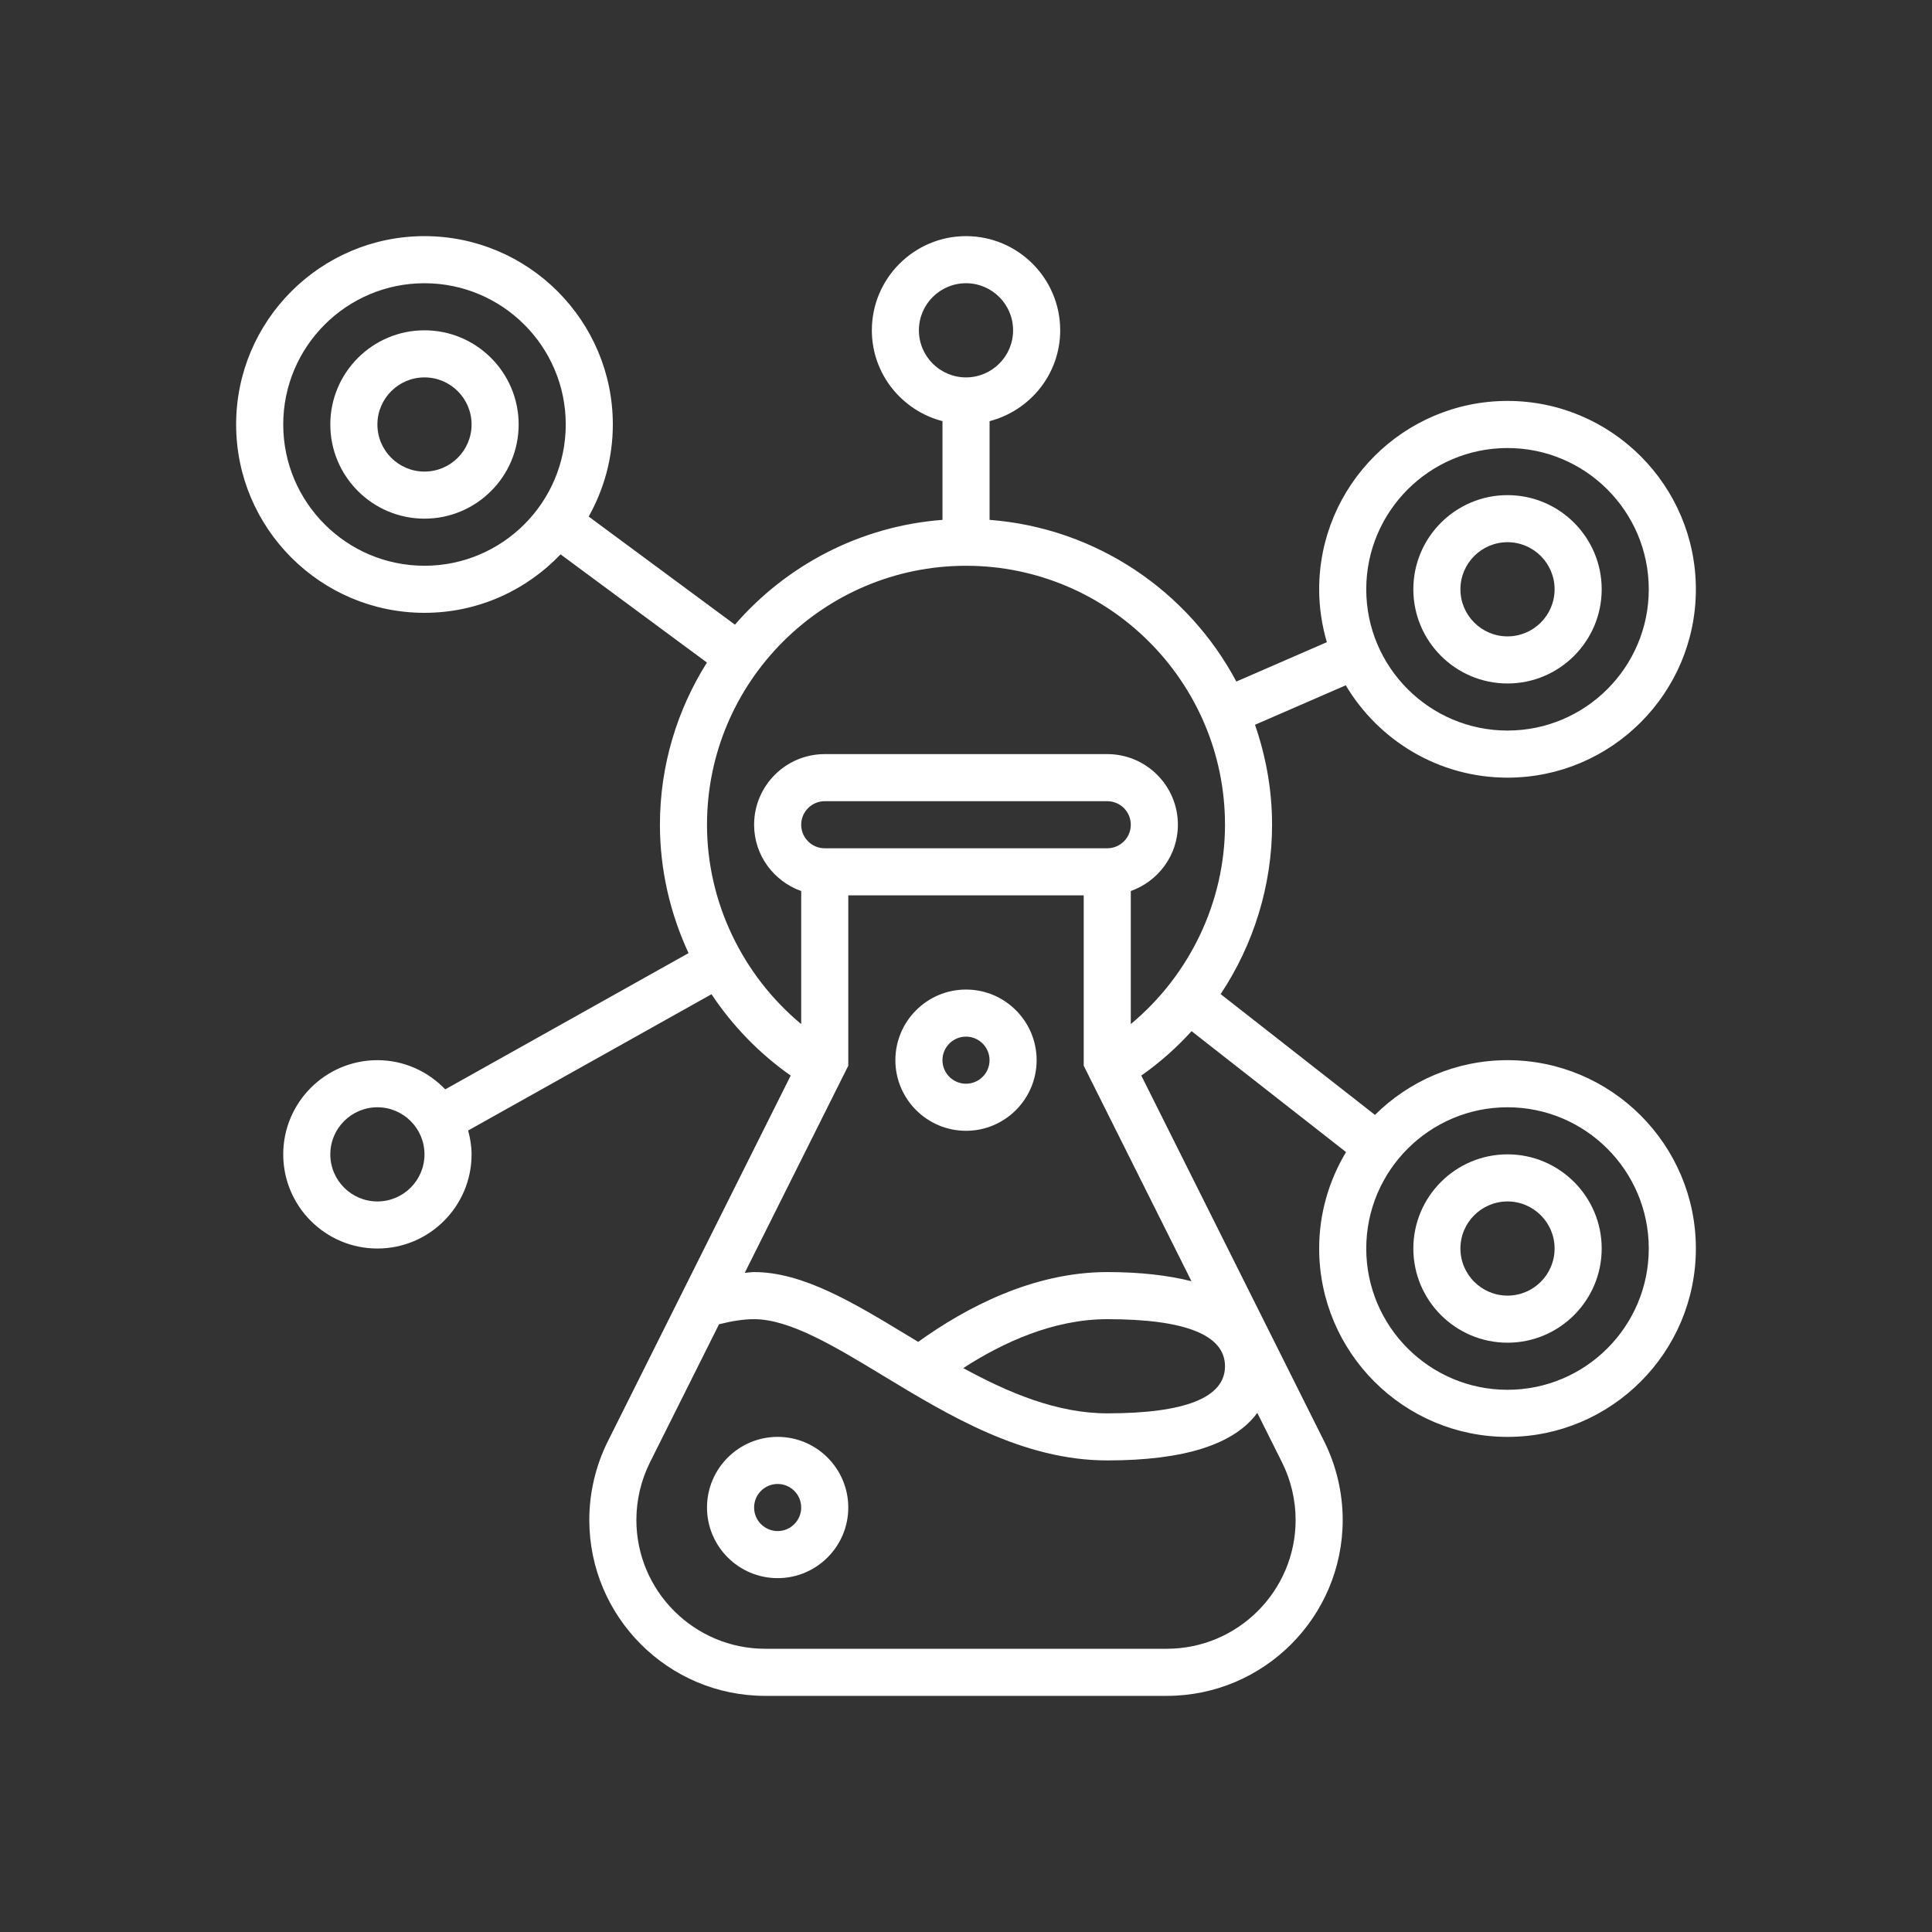 <svg width="90" height="90" viewBox="0 0 90 90" fill="none" xmlns="http://www.w3.org/2000/svg">
<rect x="0" y="0" width="90" height="90" fill="#333333" stroke="none"/>
<path d="M70.226 53.774C67.806 53.774 65.839 55.742 65.839 58.161C65.839 60.581 67.806 62.548 70.226 62.548C72.645 62.548 74.613 60.581 74.613 58.161C74.613 55.742 72.645 53.774 70.226 53.774ZM70.226 60.355C69.016 60.355 68.032 59.371 68.032 58.161C68.032 56.952 69.016 55.968 70.226 55.968C71.436 55.968 72.419 56.952 72.419 58.161C72.419 59.371 71.436 60.355 70.226 60.355Z" fill="white"/>
<path d="M70.226 49.387C67.82 49.387 65.638 50.362 64.051 51.936L56.862 46.31C58.394 44.001 59.258 41.259 59.258 38.419C59.258 36.787 58.968 35.224 58.462 33.763L62.691 31.924C64.222 34.495 67.022 36.226 70.226 36.226C75.064 36.226 79 32.289 79 27.452C79 22.614 75.064 18.677 70.226 18.677C65.388 18.677 61.452 22.614 61.452 27.452C61.452 28.307 61.58 29.133 61.81 29.915L57.593 31.749C55.358 27.547 51.083 24.599 46.098 24.217V19.619C47.985 19.128 49.388 17.425 49.388 15.387C49.388 12.968 47.421 11 45.001 11C42.582 11 40.614 12.968 40.614 15.387C40.614 17.425 42.017 19.128 43.904 19.619V24.217C40.051 24.512 36.627 26.342 34.236 29.099L27.423 24.063C28.136 22.793 28.548 21.332 28.548 19.774C28.548 14.936 24.612 11 19.774 11C14.936 11 11 14.936 11 19.774C11 24.612 14.936 28.548 19.774 28.548C22.267 28.548 24.515 27.499 26.113 25.824L32.931 30.864C31.552 33.057 30.742 35.642 30.742 38.419C30.742 40.511 31.216 42.548 32.075 44.4L20.741 50.747C19.943 49.913 18.824 49.387 17.581 49.387C15.161 49.387 13.194 51.355 13.194 53.774C13.194 56.194 15.161 58.161 17.581 58.161C20 58.161 21.968 56.194 21.968 53.774C21.968 53.388 21.902 53.021 21.808 52.663L33.144 46.315C34.12 47.782 35.366 49.075 36.834 50.104L28.317 67.139C27.75 68.272 27.452 69.54 27.452 70.805C27.452 75.324 31.128 79 35.647 79H54.354C58.872 79 62.548 75.324 62.548 70.805C62.548 69.54 62.25 68.272 61.683 67.139L53.166 50.104C54.028 49.5 54.81 48.804 55.508 48.036L62.704 53.668C61.914 54.984 61.452 56.517 61.452 58.161C61.452 62.999 65.388 66.936 70.226 66.936C75.064 66.936 79 62.999 79 58.161C79 53.323 75.064 49.387 70.226 49.387ZM70.226 20.871C73.855 20.871 76.806 23.822 76.806 27.452C76.806 31.081 73.855 34.032 70.226 34.032C66.597 34.032 63.645 31.081 63.645 27.452C63.645 23.822 66.597 20.871 70.226 20.871ZM19.774 26.355C16.145 26.355 13.194 23.403 13.194 19.774C13.194 16.145 16.145 13.194 19.774 13.194C23.403 13.194 26.355 16.145 26.355 19.774C26.355 23.403 23.403 26.355 19.774 26.355ZM17.581 55.968C16.371 55.968 15.387 54.984 15.387 53.774C15.387 52.565 16.371 51.581 17.581 51.581C18.79 51.581 19.774 52.565 19.774 53.774C19.774 54.984 18.79 55.968 17.581 55.968ZM42.806 15.387C42.806 14.177 43.79 13.194 45 13.194C46.21 13.194 47.194 14.177 47.194 15.387C47.194 16.597 46.21 17.581 45 17.581C43.79 17.581 42.806 16.597 42.806 15.387ZM57.065 63.645C57.065 65.101 55.219 65.839 51.581 65.839C49.25 65.839 46.987 64.887 44.873 63.731C46.709 62.541 49.073 61.452 51.581 61.452C55.219 61.452 57.065 62.19 57.065 63.645ZM51.581 59.258C48.111 59.258 44.97 60.927 42.773 62.51C42.608 62.41 42.442 62.309 42.279 62.211C39.773 60.693 37.407 59.258 35.129 59.258C34.987 59.258 34.836 59.287 34.693 59.294L39.516 49.646V41.71H50.484V49.646L55.503 59.684C54.419 59.412 53.132 59.258 51.581 59.258ZM51.581 39.516H38.419C37.814 39.516 37.323 39.024 37.323 38.419C37.323 37.815 37.814 37.323 38.419 37.323H51.581C52.186 37.323 52.677 37.815 52.677 38.419C52.677 39.024 52.186 39.516 51.581 39.516ZM60.355 70.805C60.355 74.114 57.662 76.806 54.353 76.806H35.647C32.338 76.806 29.645 74.114 29.645 70.805C29.645 69.879 29.864 68.95 30.279 68.121L33.495 61.69C34.064 61.545 34.617 61.452 35.129 61.452C36.795 61.452 38.905 62.731 41.141 64.086C44.193 65.935 47.652 68.032 51.581 68.032C55.184 68.032 57.503 67.279 58.569 65.817L59.721 68.121C60.136 68.95 60.355 69.879 60.355 70.805ZM52.677 47.705V41.508C53.951 41.054 54.871 39.847 54.871 38.419C54.871 36.605 53.395 35.129 51.581 35.129H38.419C36.605 35.129 35.129 36.605 35.129 38.419C35.129 39.847 36.049 41.054 37.323 41.508V47.706C34.587 45.432 32.935 42.022 32.935 38.42C32.935 31.768 38.348 26.356 45 26.356C51.652 26.356 57.065 31.768 57.065 38.42C57.065 42.023 55.413 45.431 52.677 47.705ZM70.226 64.742C66.597 64.742 63.645 61.791 63.645 58.161C63.645 54.532 66.597 51.581 70.226 51.581C73.855 51.581 76.806 54.532 76.806 58.161C76.806 61.791 73.855 64.742 70.226 64.742Z" fill="white"/>
<path d="M19.774 15.387C17.355 15.387 15.387 17.355 15.387 19.774C15.387 22.194 17.355 24.161 19.774 24.161C22.194 24.161 24.161 22.194 24.161 19.774C24.161 17.355 22.194 15.387 19.774 15.387ZM19.774 21.968C18.565 21.968 17.581 20.984 17.581 19.774C17.581 18.564 18.565 17.581 19.774 17.581C20.984 17.581 21.968 18.564 21.968 19.774C21.968 20.984 20.984 21.968 19.774 21.968Z" fill="white"/>
<path d="M70.226 31.839C72.645 31.839 74.613 29.871 74.613 27.452C74.613 25.032 72.645 23.065 70.226 23.065C67.806 23.065 65.839 25.032 65.839 27.452C65.839 29.871 67.806 31.839 70.226 31.839ZM70.226 25.258C71.436 25.258 72.419 26.242 72.419 27.452C72.419 28.661 71.436 29.645 70.226 29.645C69.016 29.645 68.032 28.661 68.032 27.452C68.032 26.242 69.016 25.258 70.226 25.258Z" fill="white"/>
<path d="M36.226 66.935C34.412 66.935 32.935 68.412 32.935 70.226C32.935 72.04 34.412 73.516 36.226 73.516C38.04 73.516 39.516 72.04 39.516 70.226C39.516 68.412 38.04 66.935 36.226 66.935ZM36.226 71.323C35.62 71.323 35.129 70.83 35.129 70.226C35.129 69.621 35.62 69.129 36.226 69.129C36.831 69.129 37.323 69.621 37.323 70.226C37.323 70.83 36.831 71.323 36.226 71.323Z" fill="white"/>
<path d="M45 46.097C43.186 46.097 41.71 47.573 41.71 49.387C41.71 51.201 43.186 52.677 45 52.677C46.814 52.677 48.29 51.201 48.29 49.387C48.29 47.573 46.814 46.097 45 46.097ZM45 50.484C44.395 50.484 43.903 49.991 43.903 49.387C43.903 48.783 44.395 48.29 45 48.29C45.605 48.29 46.097 48.783 46.097 49.387C46.097 49.991 45.605 50.484 45 50.484Z" fill="white"/>
</svg>
